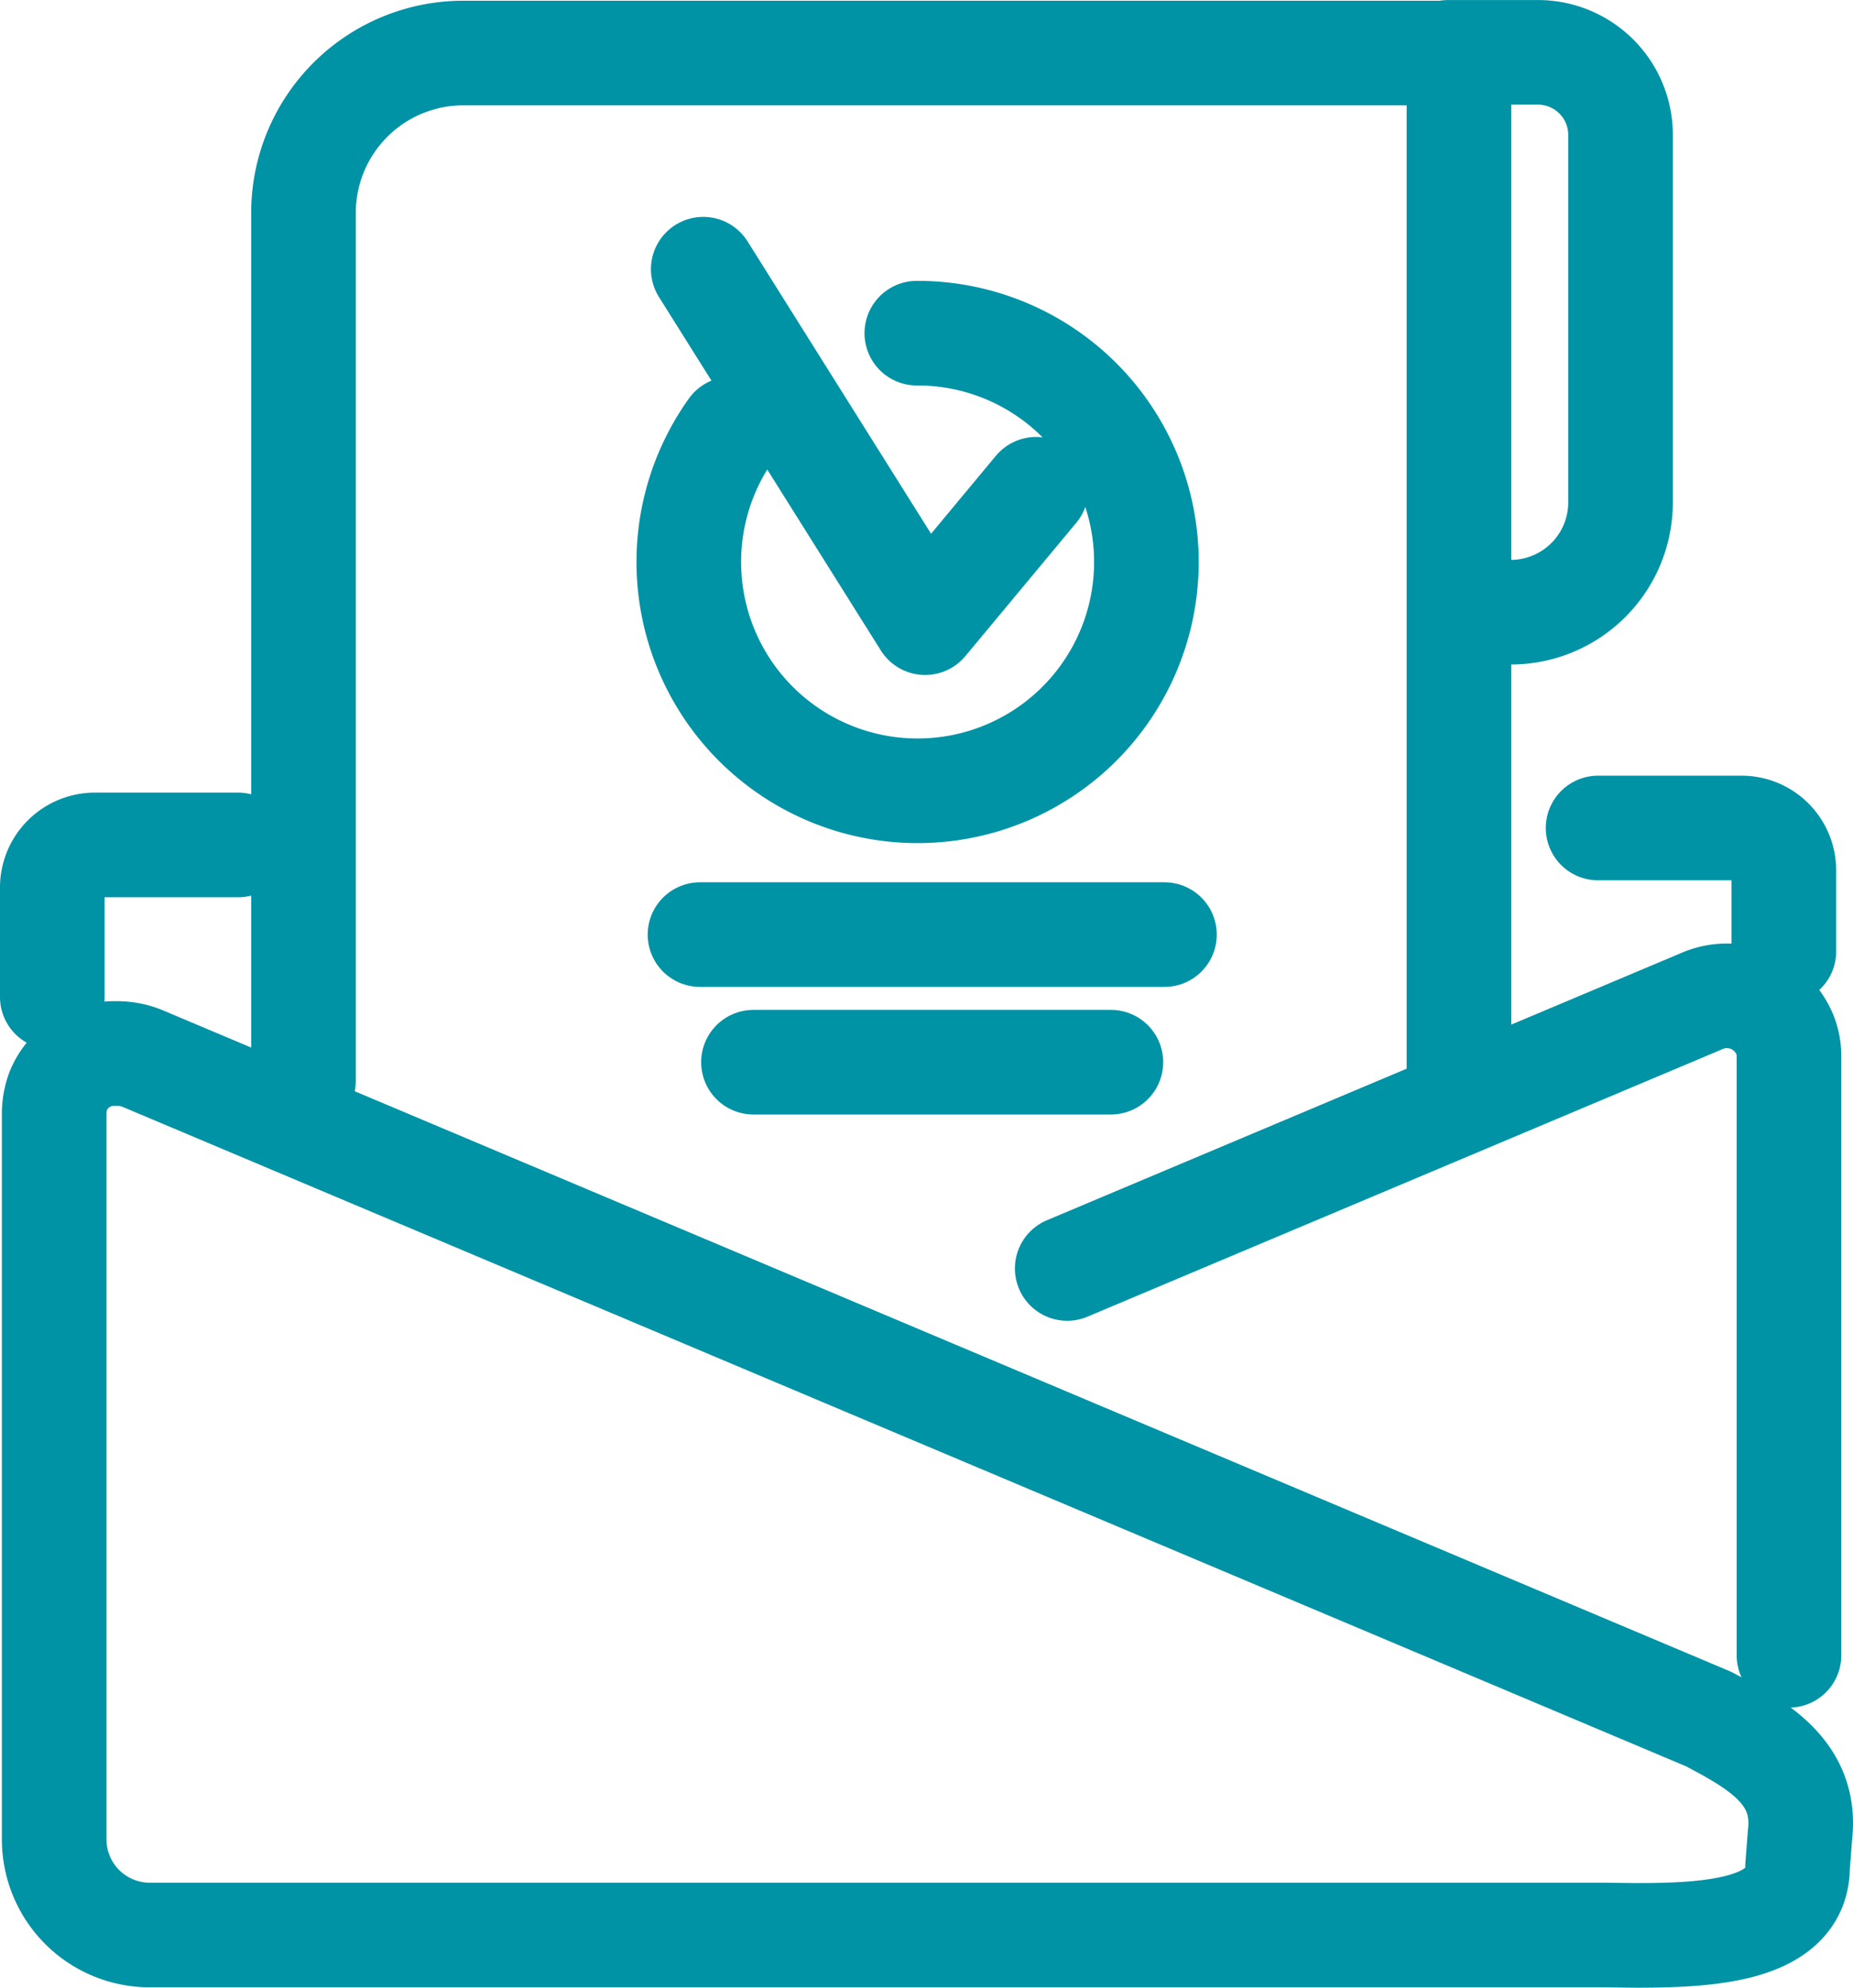 <svg xmlns="http://www.w3.org/2000/svg" width="35.424" height="37.998" viewBox="0 0 35.424 37.998"><defs><style>.a,.b{fill:none;stroke:#0093a5;stroke-linecap:round;stroke-linejoin:round;stroke-width:2px;}.a{fill-rule:evenodd;}</style></defs><g transform="translate(1 1)"><path class="a" d="M460.112,522.58a1.15,1.15,0,0,0-1.105.719,1.25,1.25,0,0,0-.076.435V537.6a1.827,1.827,0,0,0,1.817,1.831h27.8l.622.007c1.375,0,3.089-.083,3.089-1.313l.048-.622c.131-1.188-.829-1.714-1.748-2.2l-29.945-12.63A1.285,1.285,0,0,0,460.112,522.58Z" transform="translate(-458.895 -503.441)"/><path class="b" d="M500.758,533.595V522.146a1.1,1.1,0,0,0-.083-.428,1.2,1.2,0,0,0-1.6-.622L486.96,526.2" transform="translate(-467.558 -502.952)"/><path class="b" d="M487.919,514.447V494.9H468.863a3.055,3.055,0,0,0-3.033,3.054v16.589" transform="translate(-461.028 -494.886)"/><path class="b" d="M498.647,505.583h.055a2.1,2.1,0,0,0,2.094-2.107v-7.013a1.578,1.578,0,0,0-1.562-1.582H497.5" transform="translate(-470.816 -494.88)"/><path class="b" d="M480.85,502.65a4.374,4.374,0,1,1-3.544,1.831" transform="translate(-464.323 -497.281)"/><path class="b" d="M476.89,500.88l4.242,6.757,2.121-2.55" transform="translate(-464.446 -496.734)"/><line class="b" x2="8.879" transform="translate(12.382 16.866)"/><line class="b" x2="6.833" transform="translate(13.404 19.305)"/><path class="b" d="M462.431,516.81h-2.743a.814.814,0,0,0-.808.808v2.1" transform="translate(-458.88 -501.658)"/><path class="b" d="M501.65,516.34h2.743a.809.809,0,0,1,.808.808V518.7" transform="translate(-472.099 -501.512)"/></g></svg>